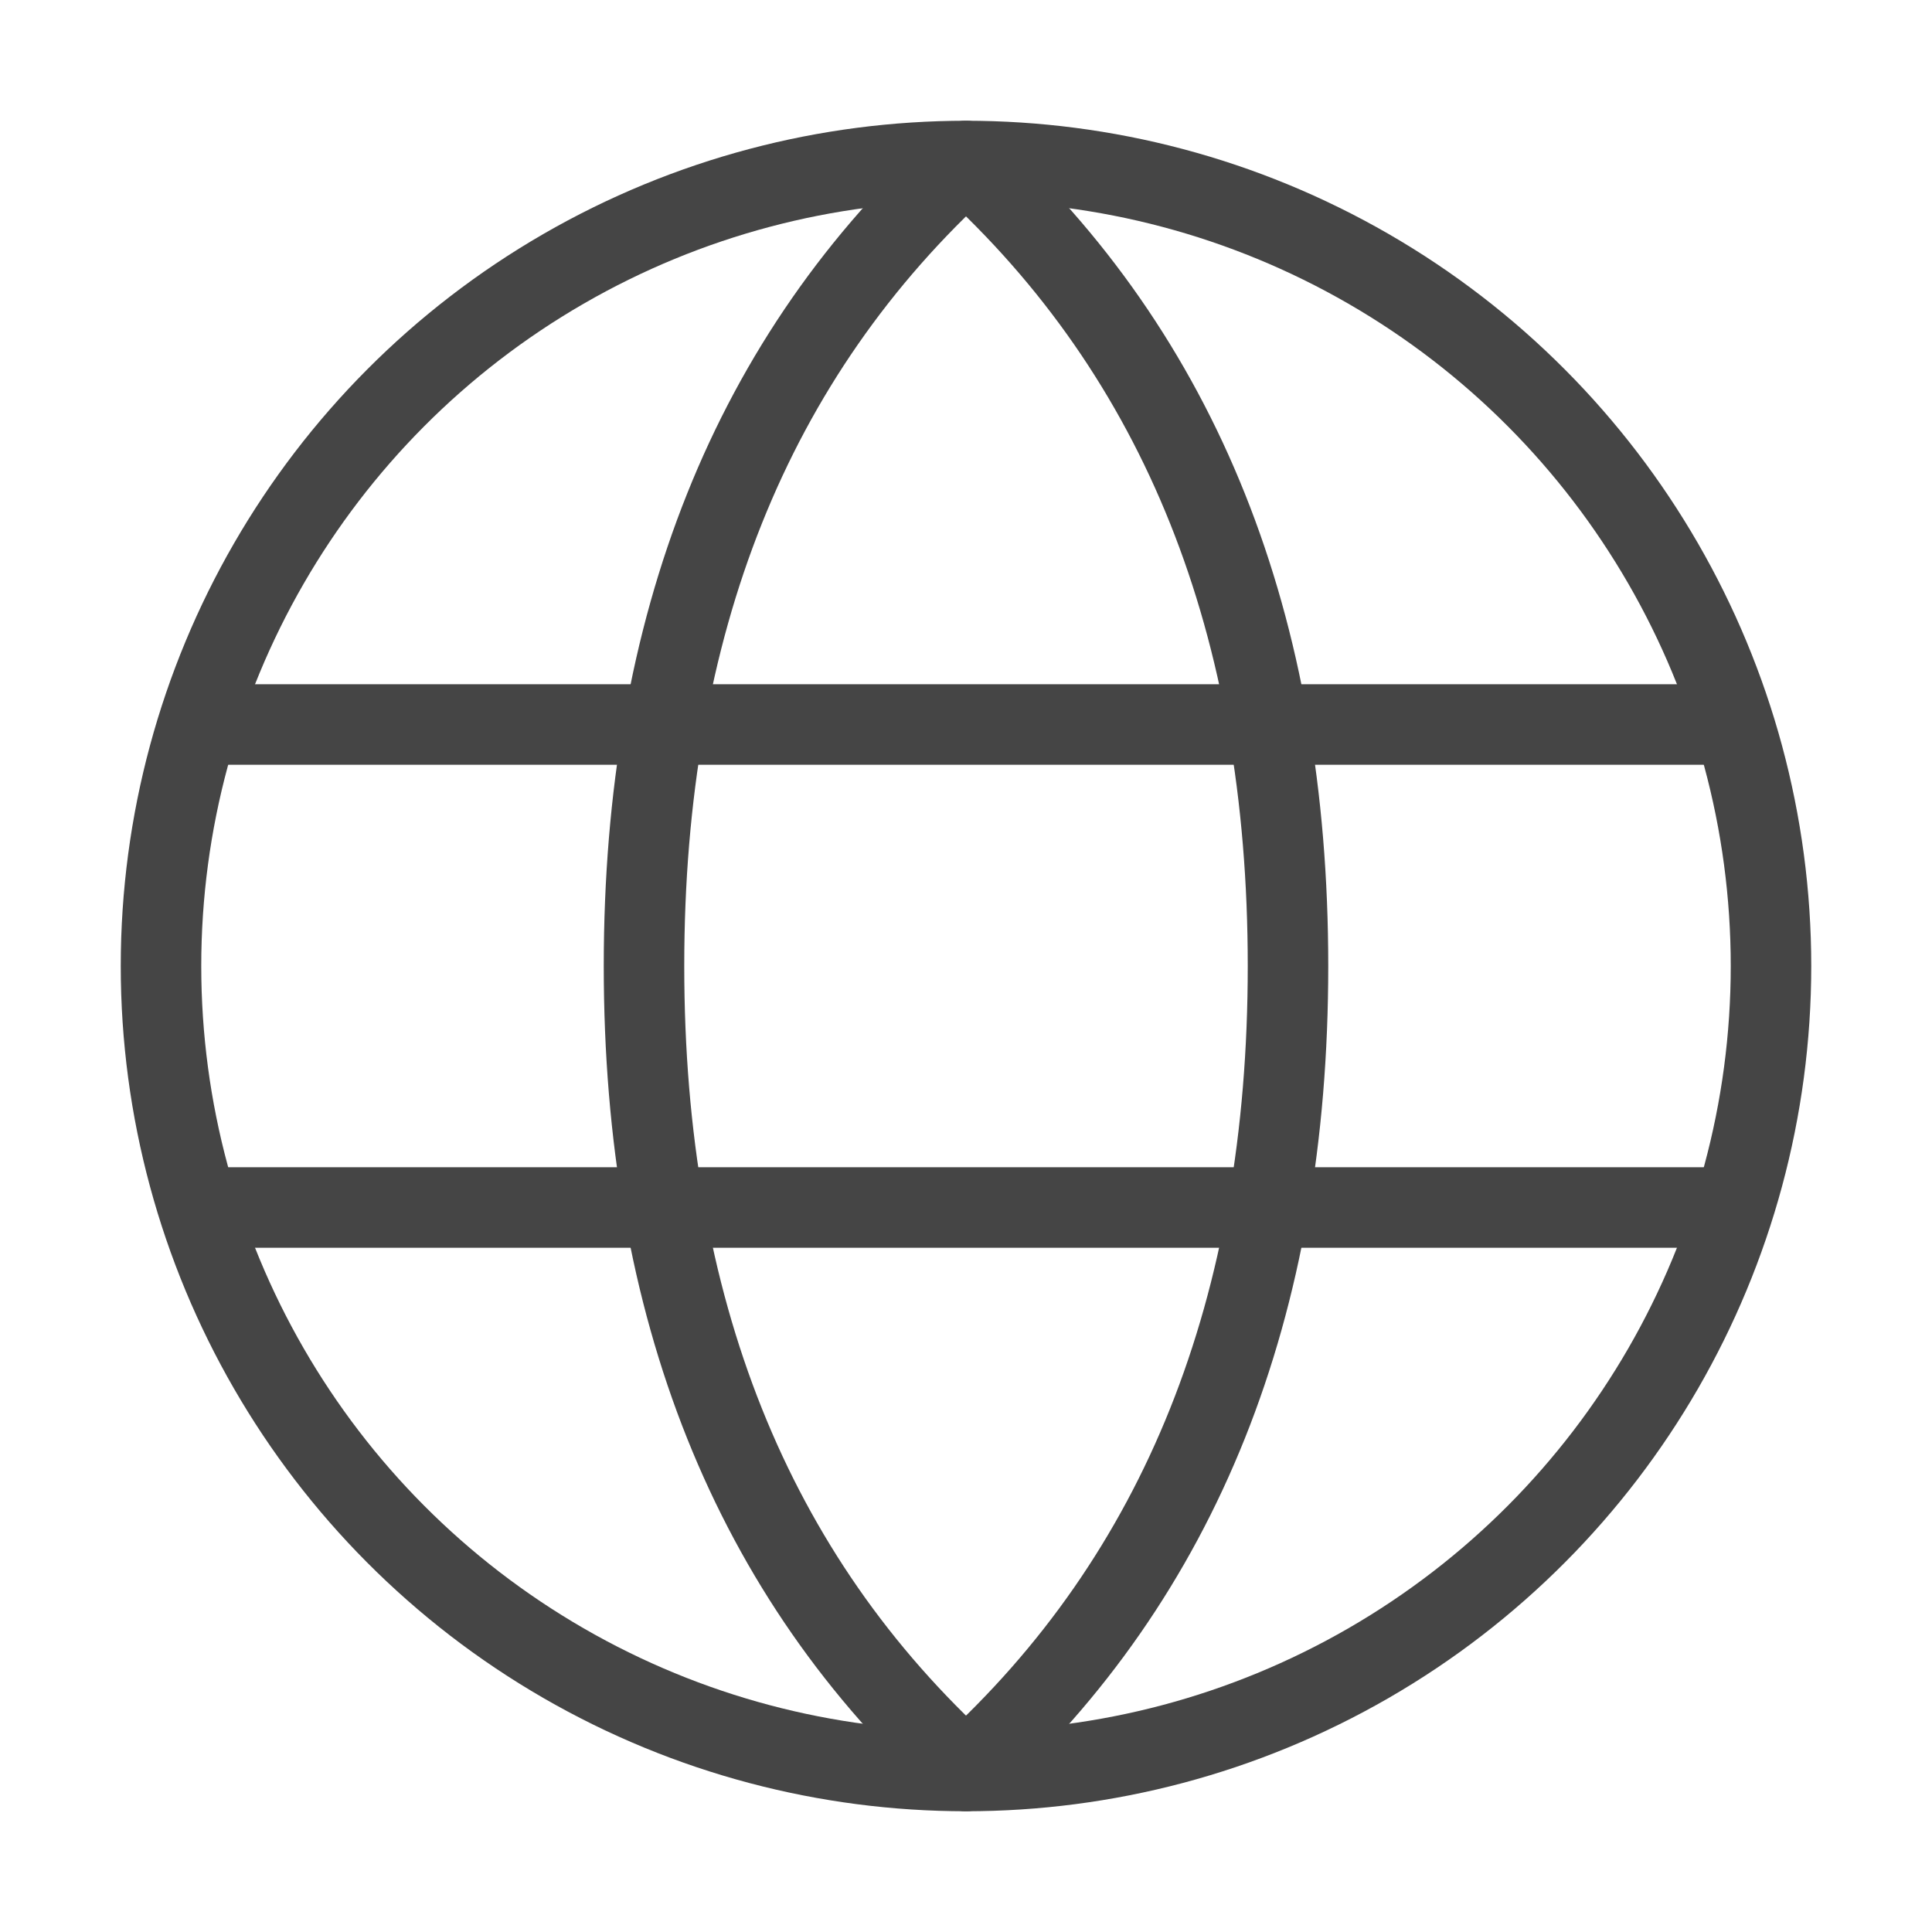 <svg role="img" xmlns="http://www.w3.org/2000/svg" viewBox="0 0 24 24" aria-labelledby="languageIconTitle" stroke="#454545" stroke-width="1" stroke-linecap="round" stroke-linejoin="round" fill="none" color="#454545">
	<circle cx="12" cy="12" r="10"/>
	<path stroke-linecap="round" d="M12,22 C14.667,19.576 16,16.242 16,12 C16,7.758 14.667,4.424 12,2 C9.333,4.424 8,7.758 8,12 C8,16.242 9.333,19.576 12,22 Z"/>
	<path stroke-linecap="round" d="M2.5 9L21.5 9M2.5 15L21.5 15"/>
</svg>